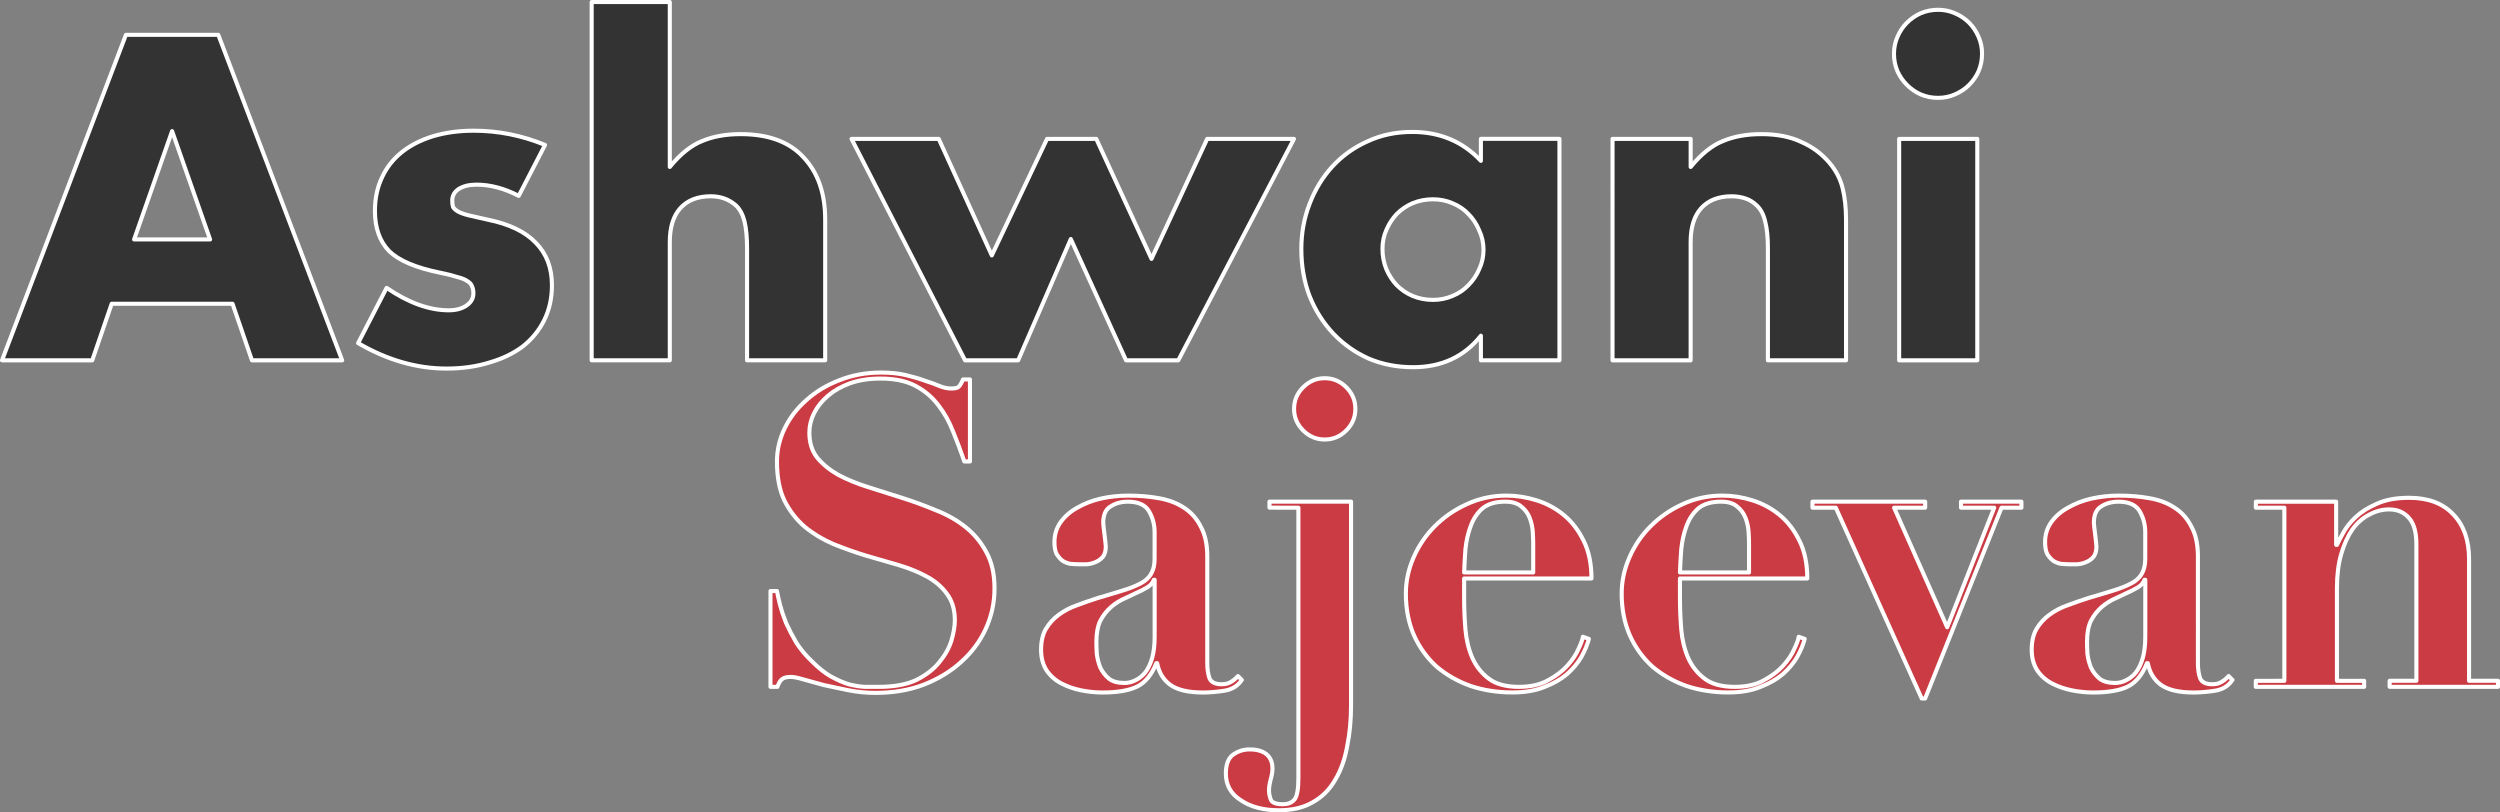<?xml version="1.0" encoding="UTF-8" standalone="no"?>
<!-- Created with Inkscape (http://www.inkscape.org/) -->

<svg
   width="122.59mm"
   height="39.834mm"
   viewBox="0 0 122.59 39.834"
   version="1.1"
   id="svg5"
   xmlns="http://www.w3.org/2000/svg"
   xmlns:svg="http://www.w3.org/2000/svg">
  <rect x="0" y="0" width="122.59" height="39.834" fill="#808080" stroke="none"/>
  <defs
     id="defs2" />
  <g
     id="layer1"
     transform="translate(-54.163,-38.963)">
    <g
       aria-label="Ashwani"
       id="text236"
       style="font-weight:bold;font-size:21.167px;font-family:Futura;-inkscape-font-specification:'Futura Bold';fill:#333333;stroke:#ffffff;stroke-width:0.2;stroke-linecap:round;stroke-linejoin:round;stroke-miterlimit:2;paint-order:markers fill stroke">
      <path
         d="m 64.465,50.705 -1.863,-5.313 -1.863,5.313 z m 1.101,3.154 h -5.927 l -0.953,2.773 h -4.424 l 6.075,-15.96 h 4.53 l 6.075,15.96 h -4.424 z"
         id="path1108" />
      <path
         d="m 79.599,48.567 q -1.058,-0.55 -2.074,-0.55 -0.529,0 -0.868,0.212 -0.318,0.212 -0.318,0.572 0,0.191 0.042,0.318 0.064,0.106 0.233,0.212 0.191,0.106 0.529,0.191 0.36,0.085 0.931,0.212 1.588,0.318 2.371,1.143 0.783,0.804 0.783,2.074 0,0.953 -0.381,1.715 -0.381,0.762 -1.058,1.291 -0.677,0.508 -1.63,0.783 -0.953,0.296 -2.096,0.296 -2.201,0 -4.339,-1.249 l 1.397,-2.709 q 1.609,1.101 3.048,1.101 0.529,0 0.868,-0.233 0.339,-0.233 0.339,-0.593 0,-0.212 -0.064,-0.339 -0.042,-0.148 -0.212,-0.254 -0.169,-0.127 -0.508,-0.212 -0.318,-0.106 -0.847,-0.212 -1.778,-0.36 -2.498,-1.058 -0.699,-0.72 -0.699,-1.969 0,-0.91 0.339,-1.63 0.339,-0.741 0.974,-1.249 0.635,-0.508 1.524,-0.783 0.91,-0.275 2.011,-0.275 1.799,0 3.493,0.699 z"
         id="path1110" />
      <path
         d="m 83.176,39.063 h 3.831 v 8.086 q 0.783,-0.953 1.588,-1.27 0.804,-0.339 1.884,-0.339 2.053,0 3.09,1.143 1.058,1.122 1.058,3.048 v 6.9 H 90.796 V 51.149 q 0,-0.826 -0.127,-1.334 -0.127,-0.508 -0.423,-0.783 -0.508,-0.445 -1.228,-0.445 -0.974,0 -1.503,0.593 -0.508,0.572 -0.508,1.651 v 5.8 h -3.831 z"
         id="path1112" />
      <path
         d="m 100.194,45.773 2.603,5.715 2.709,-5.715 h 2.413 l 2.709,5.884 2.731,-5.884 h 4.255 l -5.673,10.859 h -2.561 l -2.709,-5.948 -2.582,5.948 h -2.603 L 95.919,45.773 Z"
         id="path1114" />
      <path
         d="m 121.954,51.17 q 0,0.529 0.191,0.995 0.191,0.445 0.508,0.783 0.339,0.339 0.783,0.529 0.466,0.191 0.995,0.191 0.508,0 0.953,-0.191 0.466,-0.191 0.783,-0.529 0.339,-0.339 0.529,-0.783 0.212,-0.445 0.212,-0.953 0,-0.508 -0.212,-0.953 -0.191,-0.466 -0.529,-0.804 -0.318,-0.339 -0.783,-0.529 -0.445,-0.191 -0.953,-0.191 -0.529,0 -0.995,0.191 -0.445,0.191 -0.783,0.529 -0.318,0.339 -0.508,0.783 -0.191,0.423 -0.191,0.931 z m 4.826,-5.398 h 3.852 v 10.859 h -3.852 v -1.207 q -1.228,1.545 -3.323,1.545 -1.185,0 -2.18,-0.423 -0.995,-0.445 -1.736,-1.228 -0.741,-0.783 -1.164,-1.842 -0.402,-1.058 -0.402,-2.307 0,-1.164 0.402,-2.201 0.402,-1.058 1.122,-1.842 0.72,-0.783 1.714,-1.228 0.995,-0.466 2.201,-0.466 2.032,0 3.365,1.418 z"
         id="path1116" />
      <path
         d="m 133.235,45.773 h 3.831 v 1.376 q 0.783,-0.953 1.587,-1.27 0.804,-0.339 1.884,-0.339 1.143,0 1.947,0.381 0.826,0.36 1.397,1.037 0.466,0.55 0.635,1.228 0.169,0.677 0.169,1.545 v 6.9 h -3.831 V 51.149 q 0,-0.804 -0.127,-1.291 -0.106,-0.508 -0.402,-0.804 -0.254,-0.254 -0.572,-0.36 -0.318,-0.106 -0.677,-0.106 -0.974,0 -1.503,0.593 -0.508,0.572 -0.508,1.651 v 5.8 h -3.831 z"
         id="path1118" />
      <path
         d="m 151.121,45.773 v 10.859 h -3.831 V 45.773 Z m -4.085,-4.17 q 0,-0.445 0.169,-0.826 0.169,-0.402 0.466,-0.699 0.296,-0.296 0.677,-0.466 0.402,-0.169 0.847,-0.169 0.445,0 0.826,0.169 0.402,0.169 0.699,0.466 0.296,0.296 0.466,0.699 0.169,0.381 0.169,0.826 0,0.445 -0.169,0.847 -0.169,0.381 -0.466,0.677 -0.296,0.296 -0.699,0.466 -0.381,0.169 -0.826,0.169 -0.445,0 -0.847,-0.169 -0.381,-0.169 -0.677,-0.466 -0.296,-0.296 -0.466,-0.677 -0.169,-0.402 -0.169,-0.847 z"
         id="path1120" />
    </g>
    <g
       aria-label="Sajeevan"
       id="text292"
       style="font-weight:bold;font-size:21.167px;font-family:Futura;-inkscape-font-specification:'Futura Bold';fill:#cb3b44;stroke:#ffffff;stroke-width:0.2;stroke-linecap:round;stroke-linejoin:round;stroke-miterlimit:2;paint-order:markers fill stroke">
      <path
         d="m 91.944,67.944 v 4.699 h 0.339 q 0.106,-0.296 0.233,-0.381 0.127,-0.106 0.423,-0.106 0.212,0 0.635,0.127 0.445,0.127 0.995,0.275 0.572,0.127 1.207,0.254 0.656,0.127 1.312,0.127 1.312,0 2.371,-0.402 1.08,-0.423 1.842,-1.122 0.783,-0.699 1.206,-1.63 0.423,-0.931 0.423,-1.969 0,-1.058 -0.402,-1.778 -0.381,-0.72 -1.016,-1.228 -0.635,-0.508 -1.46,-0.826 -0.804,-0.339 -1.672,-0.614 -0.847,-0.275 -1.672,-0.529 -0.804,-0.254 -1.439,-0.593 -0.635,-0.36 -1.037,-0.847 -0.381,-0.487 -0.381,-1.228 0,-0.487 0.233,-0.953 0.233,-0.466 0.677,-0.847 0.445,-0.381 1.08,-0.614 0.656,-0.233 1.503,-0.233 1.037,0 1.715,0.36 0.677,0.36 1.122,0.953 0.445,0.572 0.72,1.291 0.296,0.72 0.55,1.461 h 0.275 v -4.022 h -0.339 q -0.106,0.254 -0.212,0.36 -0.085,0.085 -0.381,0.085 -0.254,0 -0.572,-0.127 -0.296,-0.127 -0.699,-0.254 -0.402,-0.148 -0.931,-0.275 -0.529,-0.127 -1.228,-0.127 -1.101,0 -2.053,0.381 -0.931,0.36 -1.609,0.974 -0.677,0.593 -1.058,1.376 -0.381,0.783 -0.381,1.63 0,1.143 0.36,1.905 0.381,0.762 0.995,1.291 0.614,0.508 1.397,0.847 0.783,0.318 1.609,0.572 0.826,0.233 1.609,0.466 0.783,0.233 1.397,0.572 0.614,0.339 0.974,0.847 0.381,0.508 0.381,1.291 0,0.423 -0.169,0.995 -0.169,0.55 -0.593,1.058 -0.402,0.508 -1.122,0.868 -0.72,0.339 -1.842,0.339 -0.318,0 -0.699,0 -0.36,-0.021 -0.783,-0.127 -0.402,-0.127 -0.868,-0.381 -0.445,-0.254 -0.931,-0.741 -0.445,-0.423 -0.762,-0.91 -0.296,-0.508 -0.508,-0.974 -0.191,-0.487 -0.296,-0.889 -0.106,-0.423 -0.148,-0.677 z"
         style="font-family:Didot;-inkscape-font-specification:'Didot Bold'"
         id="path1091" />
      <path
         d="m 110.782,67.394 v 2.794 q 0,0.614 -0.127,1.058 -0.127,0.423 -0.339,0.699 -0.212,0.254 -0.487,0.381 -0.254,0.127 -0.529,0.127 -0.487,0 -0.762,-0.212 -0.275,-0.233 -0.423,-0.55 -0.127,-0.318 -0.169,-0.656 -0.021,-0.339 -0.021,-0.593 0,-0.635 0.191,-1.037 0.212,-0.402 0.529,-0.677 0.318,-0.275 0.72,-0.445 0.402,-0.191 0.804,-0.381 0.296,-0.148 0.402,-0.254 0.127,-0.127 0.169,-0.254 z m 4.276,4.911 -0.191,-0.191 q -0.169,0.191 -0.36,0.296 -0.169,0.106 -0.445,0.106 -0.466,0 -0.593,-0.296 -0.106,-0.318 -0.106,-0.72 V 66.251 q 0,-0.889 -0.318,-1.461 -0.296,-0.593 -0.826,-0.931 -0.508,-0.339 -1.228,-0.466 -0.699,-0.127 -1.503,-0.127 -0.699,0 -1.355,0.148 -0.635,0.148 -1.143,0.445 -0.508,0.275 -0.826,0.72 -0.296,0.423 -0.296,0.974 0,0.36 0.106,0.572 0.127,0.212 0.296,0.339 0.169,0.106 0.381,0.148 0.233,0.021 0.445,0.021 0.148,0 0.36,0 0.233,-0.021 0.423,-0.106 0.212,-0.085 0.36,-0.254 0.148,-0.191 0.148,-0.508 0,-0.064 -0.021,-0.233 -0.021,-0.169 -0.042,-0.36 -0.021,-0.191 -0.042,-0.339 -0.021,-0.169 -0.021,-0.233 0,-0.593 0.36,-0.804 0.36,-0.233 0.847,-0.233 0.762,0 1.037,0.466 0.275,0.466 0.275,1.037 v 1.291 q 0,0.402 -0.127,0.656 -0.106,0.254 -0.402,0.466 -0.296,0.191 -0.847,0.381 -0.529,0.169 -1.397,0.423 -0.529,0.169 -1.037,0.36 -0.487,0.169 -0.889,0.466 -0.381,0.275 -0.635,0.699 -0.233,0.402 -0.233,1.016 0,0.593 0.275,1.016 0.275,0.402 0.72,0.635 0.445,0.233 0.974,0.339 0.529,0.106 1.037,0.106 1.122,0 1.714,-0.296 0.593,-0.296 0.931,-1.143 h 0.042 q 0.127,0.677 0.635,1.058 0.529,0.381 1.609,0.381 0.487,0 1.037,-0.085 0.572,-0.085 0.868,-0.529 z"
         style="font-family:Didot;-inkscape-font-specification:'Didot Bold'"
         id="path1093" />
      <path
         d="m 117.619,59.012 q 0,0.614 0.445,1.058 0.445,0.445 1.058,0.445 0.614,0 1.058,-0.445 0.445,-0.445 0.445,-1.058 0,-0.614 -0.445,-1.058 -0.445,-0.445 -1.058,-0.445 -0.614,0 -1.058,0.445 -0.445,0.445 -0.445,1.058 z m 0.212,4.847 v 13.25 q 0,0.826 -0.191,1.058 -0.191,0.233 -0.572,0.233 -0.508,0 -0.593,-0.233 -0.085,-0.233 -0.085,-0.445 0,-0.233 0.085,-0.55 0.085,-0.296 0.085,-0.529 0,-0.445 -0.296,-0.699 -0.296,-0.233 -0.826,-0.233 -0.445,0 -0.804,0.254 -0.36,0.254 -0.36,0.931 0,0.847 0.741,1.312 0.72,0.487 1.863,0.487 0.995,0 1.672,-0.402 0.677,-0.381 1.079,-1.08 0.423,-0.699 0.593,-1.651 0.191,-0.931 0.191,-2.032 v -9.97 h -4.001 v 0.296 z"
         style="font-family:Didot;-inkscape-font-specification:'Didot Bold'"
         id="path1095" />
      <path
         d="m 129.345,67.034 h -3.387 q 0.021,-0.55 0.064,-1.143 0.064,-0.614 0.254,-1.122 0.191,-0.529 0.572,-0.868 0.402,-0.339 1.122,-0.339 0.508,0 0.783,0.233 0.296,0.233 0.423,0.572 0.127,0.339 0.148,0.677 0.021,0.339 0.021,0.572 z m -3.387,0.296 h 6.244 q 0,-1.08 -0.381,-1.842 -0.381,-0.783 -0.974,-1.27 -0.593,-0.487 -1.333,-0.72 -0.741,-0.233 -1.482,-0.233 -1.037,0 -1.947,0.423 -0.889,0.402 -1.566,1.08 -0.656,0.656 -1.037,1.524 -0.381,0.868 -0.381,1.778 0,1.143 0.402,2.053 0.402,0.889 1.101,1.524 0.72,0.614 1.672,0.953 0.953,0.318 2.053,0.318 0.931,0 1.587,-0.275 0.656,-0.254 1.101,-0.635 0.445,-0.402 0.699,-0.847 0.254,-0.466 0.36,-0.868 l -0.296,-0.106 q -0.021,0.191 -0.212,0.593 -0.169,0.402 -0.55,0.826 -0.36,0.402 -0.953,0.72 -0.572,0.318 -1.418,0.318 -0.953,0 -1.482,-0.402 -0.529,-0.402 -0.804,-1.016 -0.275,-0.635 -0.339,-1.397 -0.064,-0.783 -0.064,-1.545 z"
         style="font-family:Didot;-inkscape-font-specification:'Didot Bold'"
         id="path1097" />
      <path
         d="m 139.928,67.034 h -3.387 q 0.021,-0.55 0.064,-1.143 0.064,-0.614 0.254,-1.122 0.191,-0.529 0.572,-0.868 0.402,-0.339 1.122,-0.339 0.508,0 0.783,0.233 0.296,0.233 0.423,0.572 0.127,0.339 0.148,0.677 0.021,0.339 0.021,0.572 z m -3.387,0.296 h 6.244 q 0,-1.08 -0.381,-1.842 -0.381,-0.783 -0.974,-1.27 -0.593,-0.487 -1.333,-0.72 -0.741,-0.233 -1.482,-0.233 -1.037,0 -1.947,0.423 -0.889,0.402 -1.566,1.08 -0.656,0.656 -1.037,1.524 -0.381,0.868 -0.381,1.778 0,1.143 0.402,2.053 0.402,0.889 1.101,1.524 0.72,0.614 1.672,0.953 0.953,0.318 2.053,0.318 0.931,0 1.587,-0.275 0.656,-0.254 1.101,-0.635 0.445,-0.402 0.699,-0.847 0.254,-0.466 0.36,-0.868 l -0.296,-0.106 q -0.021,0.191 -0.212,0.593 -0.169,0.402 -0.55,0.826 -0.36,0.402 -0.953,0.72 -0.572,0.318 -1.418,0.318 -0.953,0 -1.482,-0.402 -0.529,-0.402 -0.804,-1.016 -0.275,-0.635 -0.339,-1.397 -0.064,-0.783 -0.064,-1.545 z"
         style="font-family:Didot;-inkscape-font-specification:'Didot Bold'"
         id="path1099" />
      <path
         d="m 143.04,63.562 v 0.296 h 1.143 l 4.212,9.356 h 0.169 l 3.747,-9.356 h 0.974 v -0.296 h -2.963 v 0.296 h 1.63 l -2.307,5.863 -2.603,-5.863 h 1.524 v -0.296 z"
         style="font-family:Didot;-inkscape-font-specification:'Didot Bold'"
         id="path1101" />
      <path
         d="m 159.359,67.394 v 2.794 q 0,0.614 -0.127,1.058 -0.127,0.423 -0.339,0.699 -0.212,0.254 -0.487,0.381 -0.254,0.127 -0.529,0.127 -0.487,0 -0.762,-0.212 -0.275,-0.233 -0.423,-0.55 -0.127,-0.318 -0.169,-0.656 -0.021,-0.339 -0.021,-0.593 0,-0.635 0.191,-1.037 0.212,-0.402 0.529,-0.677 0.318,-0.275 0.72,-0.445 0.402,-0.191 0.804,-0.381 0.296,-0.148 0.402,-0.254 0.127,-0.127 0.169,-0.254 z m 4.276,4.911 -0.191,-0.191 q -0.169,0.191 -0.36,0.296 -0.169,0.106 -0.445,0.106 -0.466,0 -0.593,-0.296 -0.106,-0.318 -0.106,-0.72 V 66.251 q 0,-0.889 -0.318,-1.461 -0.296,-0.593 -0.826,-0.931 -0.508,-0.339 -1.228,-0.466 -0.699,-0.127 -1.503,-0.127 -0.699,0 -1.355,0.148 -0.635,0.148 -1.143,0.445 -0.508,0.275 -0.826,0.72 -0.296,0.423 -0.296,0.974 0,0.36 0.106,0.572 0.127,0.212 0.296,0.339 0.169,0.106 0.381,0.148 0.233,0.021 0.445,0.021 0.148,0 0.36,0 0.233,-0.021 0.423,-0.106 0.212,-0.085 0.36,-0.254 0.148,-0.191 0.148,-0.508 0,-0.064 -0.021,-0.233 -0.021,-0.169 -0.042,-0.36 -0.021,-0.191 -0.042,-0.339 -0.021,-0.169 -0.021,-0.233 0,-0.593 0.36,-0.804 0.36,-0.233 0.847,-0.233 0.762,0 1.037,0.466 0.275,0.466 0.275,1.037 v 1.291 q 0,0.402 -0.127,0.656 -0.106,0.254 -0.402,0.466 -0.296,0.191 -0.847,0.381 -0.529,0.169 -1.397,0.423 -0.529,0.169 -1.037,0.36 -0.487,0.169 -0.889,0.466 -0.381,0.275 -0.635,0.699 -0.233,0.402 -0.233,1.016 0,0.593 0.275,1.016 0.275,0.402 0.72,0.635 0.445,0.233 0.974,0.339 0.529,0.106 1.037,0.106 1.122,0 1.714,-0.296 0.593,-0.296 0.931,-1.143 h 0.042 q 0.127,0.677 0.635,1.058 0.529,0.381 1.609,0.381 0.487,0 1.037,-0.085 0.572,-0.085 0.868,-0.529 z"
         style="font-family:Didot;-inkscape-font-specification:'Didot Bold'"
         id="path1103" />
      <path
         d="m 164.778,72.347 v 0.296 h 5.313 v -0.296 h -1.334 v -4.53 q 0,-0.974 0.212,-1.693 0.212,-0.72 0.55,-1.207 0.36,-0.487 0.826,-0.72 0.466,-0.254 0.974,-0.254 0.614,0 0.974,0.423 0.36,0.402 0.36,1.291 v 6.689 h -1.312 v 0.296 h 5.313 v -0.296 h -1.418 V 66.378 q 0,-1.397 -0.783,-2.201 -0.762,-0.804 -2.159,-0.804 -0.953,0 -1.587,0.296 -0.635,0.275 -1.037,0.656 -0.402,0.381 -0.614,0.783 -0.212,0.381 -0.296,0.572 h -0.042 v -2.117 h -3.937 v 0.296 h 1.397 v 8.488 z"
         style="font-family:Didot;-inkscape-font-specification:'Didot Bold'"
         id="path1105" />
    </g>
  </g>
</svg>
